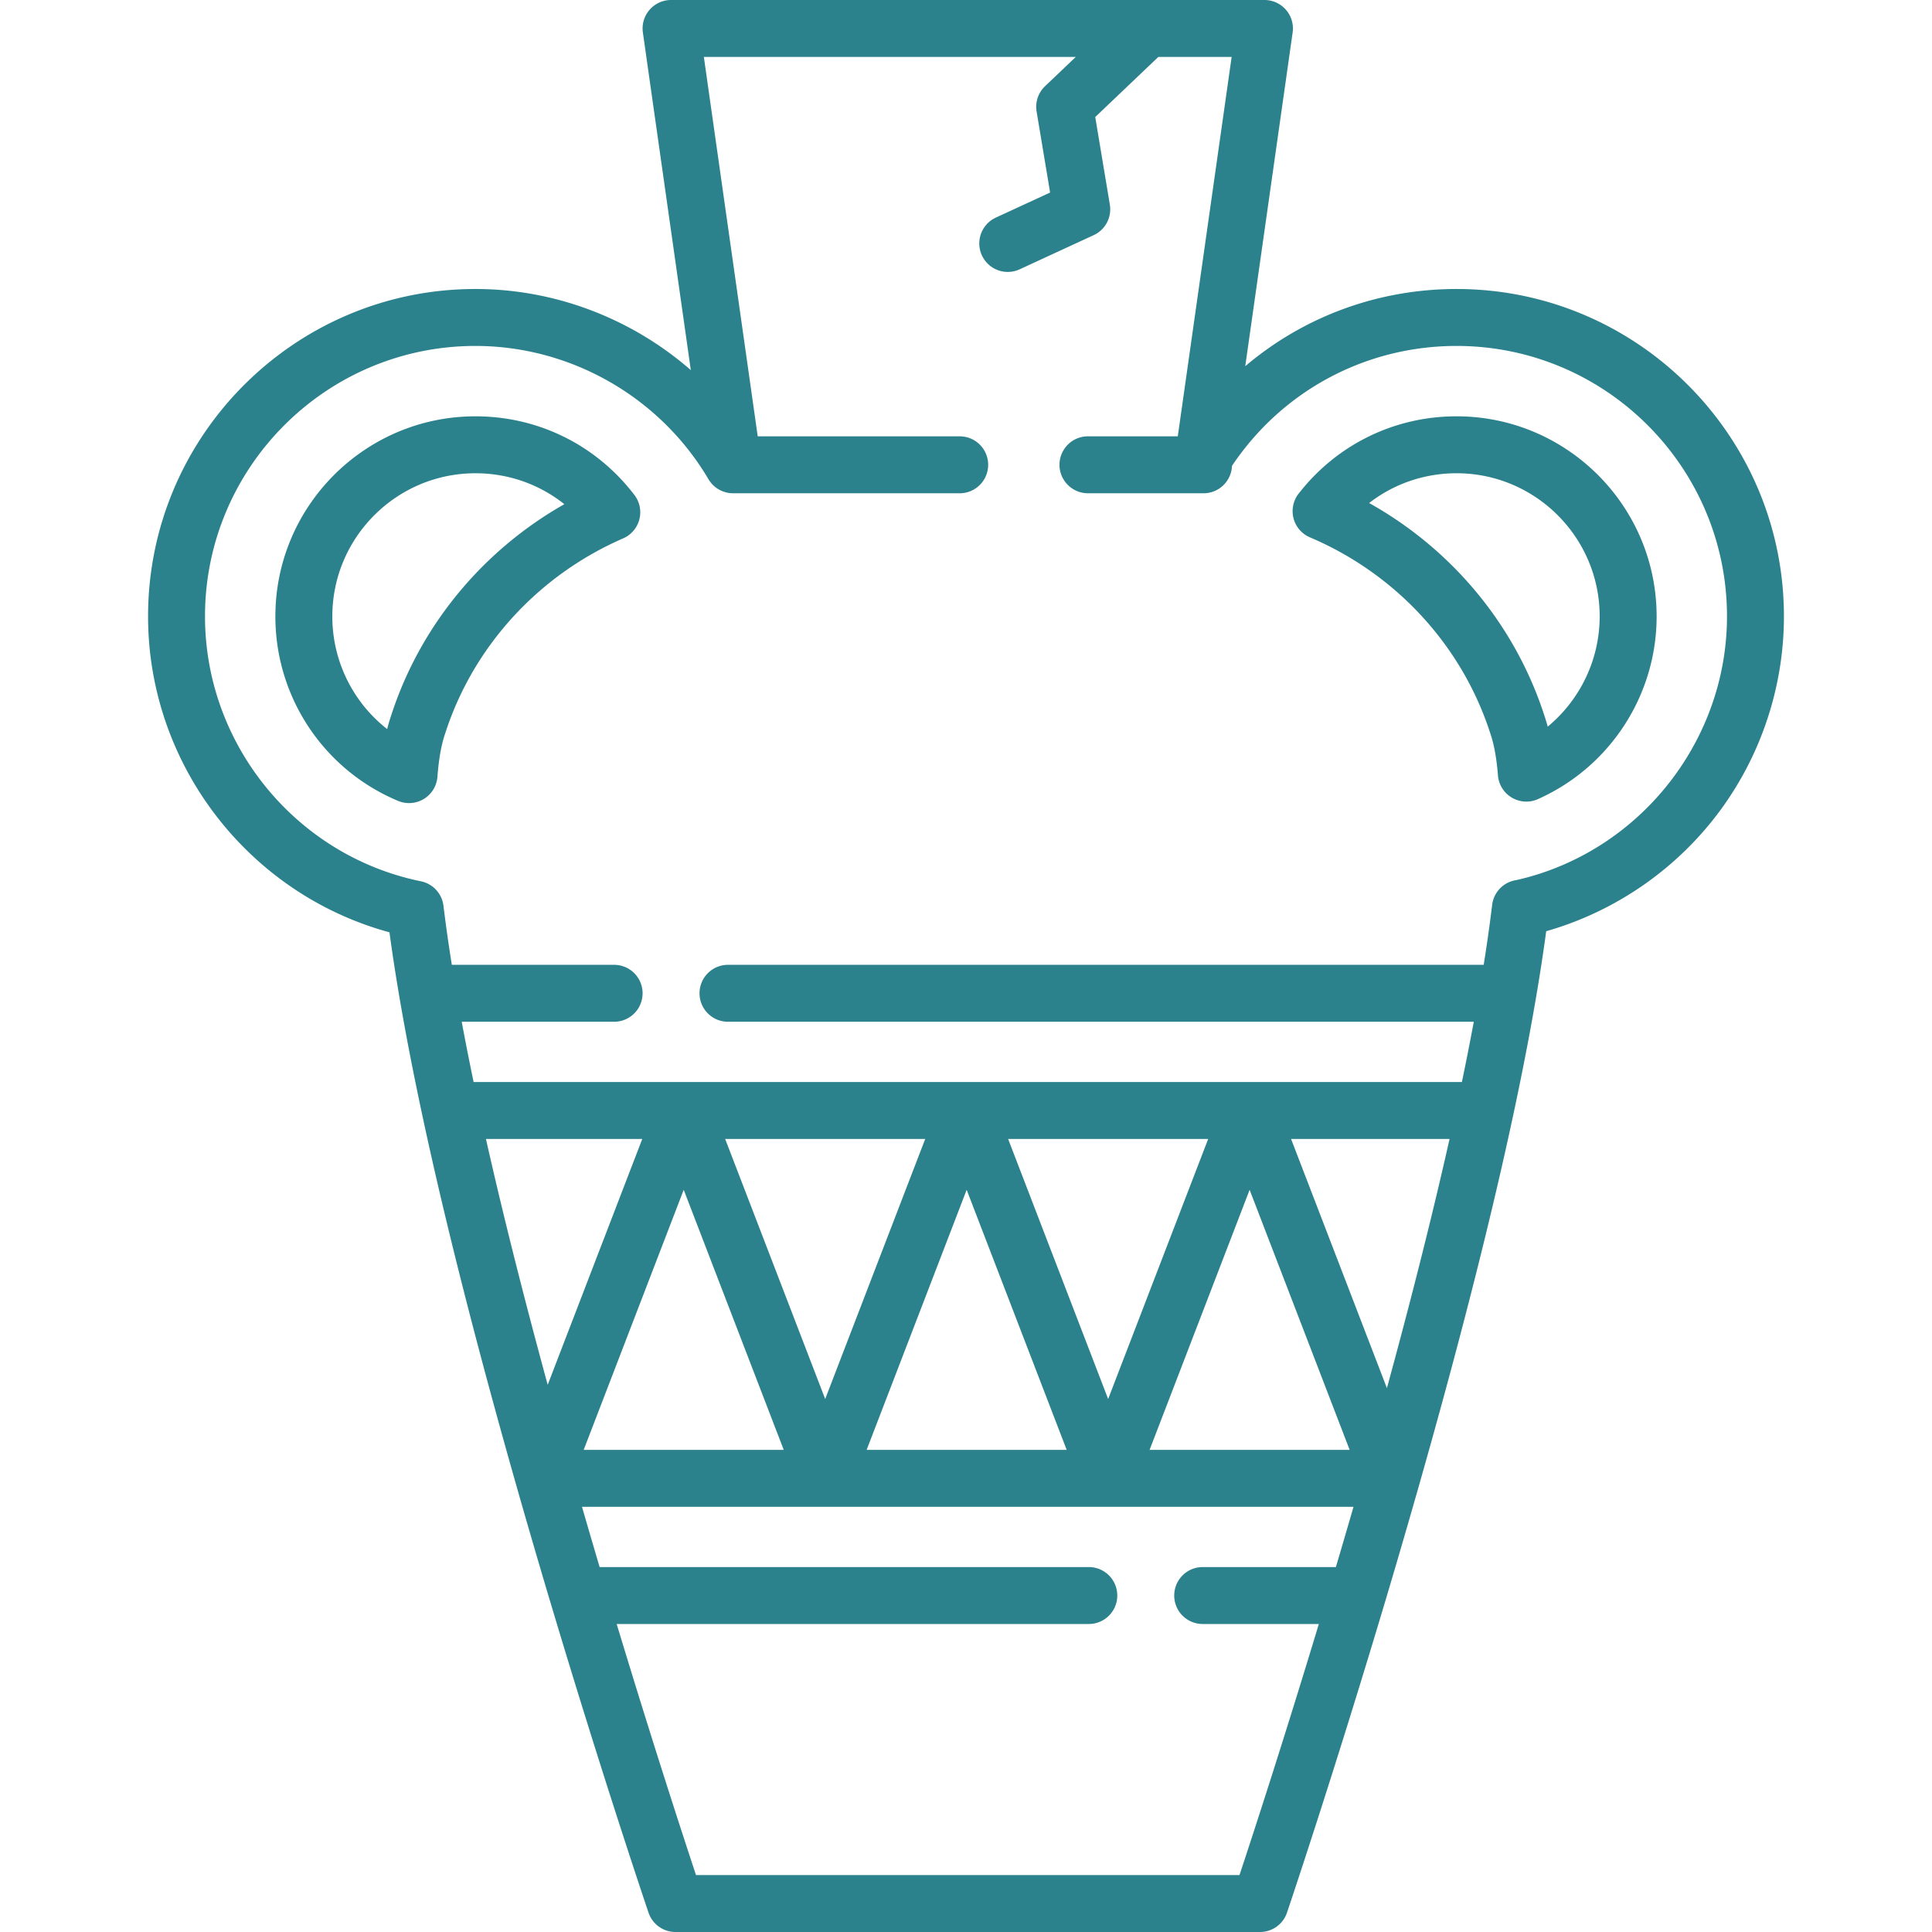 <svg xmlns="http://www.w3.org/2000/svg" xmlns:xlink="http://www.w3.org/1999/xlink" width="512" height="512" x="0" y="0" viewBox="0 0 512 512" style="enable-background:new 0 0 512 512" xml:space="preserve" class=""><g><path d="M386.006 76.588c-20.903 0-40.579 7.377-56.002 20.461l12.559-88.444A7.544 7.544 0 0 0 335.092 0H177.837a7.545 7.545 0 0 0-7.469 8.604l12.705 89.476c-15.622-13.618-35.889-21.493-57.078-21.493-47.837 0-86.754 38.918-86.754 86.754 0 39.203 26.593 73.577 63.972 83.73 12.642 93.707 66.333 252.947 68.654 259.803a7.544 7.544 0 0 0 7.146 5.125H333.92a7.542 7.542 0 0 0 7.145-5.125c.131-.386 11.983-35.463 25.843-81.876l.003-.008.178-.597c.323-1.081.647-2.17.971-3.263l.217-.732a2469.287 2469.287 0 0 0 7.722-26.56l.001-.001.013-.048c17.612-61.857 28.947-111.227 33.746-147.007 16.973-4.837 32.272-14.88 43.514-28.662 12.567-15.407 19.488-34.86 19.488-54.778-.001-47.836-38.919-86.754-86.755-86.754zM128.782 301.839h41.424l-25.06 65.153c-5.906-21.653-11.589-43.916-16.364-65.153zm164.888 68.918-26.508-68.92h53.018l-26.51 68.92zm37.492-55.448 26.508 68.92h-53.017l26.509-68.92zm-48.478 68.919h-53.017l26.508-68.92 26.509 68.92zm-64.001-13.471-26.508-68.92h53.017l-26.509 68.92zm-10.984 13.471h-53.017l26.508-68.921 26.509 68.921zm146.324 31.06h-35.299a7.544 7.544 0 1 0 0 15.088h30.782c-9.507 31.434-17.62 56.262-21.024 66.535H184.448c-3.405-10.275-11.517-35.103-21.024-66.535h125.124a7.544 7.544 0 1 0 0-15.088H158.907a2587.989 2587.989 0 0 1-4.673-15.973h204.463a2436.843 2436.843 0 0 1-4.674 15.973zm13.523-47.418-25.399-66.033h42.001c-4.838 21.527-10.61 44.106-16.602 66.033zm34.346-134.645a7.549 7.549 0 0 0-6.453 6.569 423.077 423.077 0 0 1-2.246 15.895H192.925a7.544 7.544 0 1 0 0 15.088h197.647a768.49 768.49 0 0 1-3.154 15.972H125.511a768.49 768.49 0 0 1-3.154-15.972h40.392a7.544 7.544 0 1 0 0-15.088h-43.01a425.373 425.373 0 0 1-2.218-15.655 7.542 7.542 0 0 0-5.976-6.482c-33.153-6.784-57.216-36.312-57.216-70.21 0-39.517 32.149-71.666 71.666-71.666 25.247 0 48.913 13.537 61.763 35.329.031.053.068.103.101.155.07.113.141.225.217.334.064.093.134.18.201.27.069.091.138.182.21.269.092.109.188.21.285.313.059.062.116.129.177.189a7.367 7.367 0 0 0 .536.483c.166.136.337.264.513.384.081.056.168.106.253.159.107.066.212.135.322.195.102.057.206.108.311.161.098.049.195.098.296.142a9.9 9.9 0 0 0 .336.14 10.039 10.039 0 0 0 .644.221c.117.034.234.062.353.091.103.024.204.05.308.07.176.034.354.059.532.081.05.006.099.016.149.021.241.024.485.036.728.037l.025.001h60.078a7.544 7.544 0 1 0 0-15.088h-53.528L186.529 15.088h98.564l-8.144 7.755a7.544 7.544 0 0 0-2.239 6.703l3.581 21.48-14.387 6.641a7.544 7.544 0 0 0-3.689 10.012 7.545 7.545 0 0 0 6.854 4.385 7.521 7.521 0 0 0 3.156-.696l19.614-9.053a7.545 7.545 0 0 0 4.281-8.089l-3.87-23.213 16.721-15.924h19.43L312.126 115.63h-23.809a7.544 7.544 0 1 0 0 15.088h30.639c4.071 0 7.379-3.226 7.53-7.26 13.365-19.94 35.459-31.781 59.52-31.781 39.517 0 71.666 32.149 71.666 71.666 0 33.261-23.425 62.555-55.78 69.882z" fill="#2B818C" opacity="1" data-original="#000000" class=""></path><path d="M168.126 131.177c-10.127-13.25-25.484-20.848-42.132-20.848-29.232 0-53.014 23.782-53.014 53.014a52.915 52.915 0 0 0 32.504 48.895 7.534 7.534 0 0 0 6.861-.523 7.544 7.544 0 0 0 3.583-5.875c.326-4.403.953-8.07 1.863-10.902.234-.732.476-1.455.722-2.17l.001-.003c7.673-22.291 24.667-40.547 46.624-50.087a7.542 7.542 0 0 0 4.295-5.022 7.536 7.536 0 0 0-1.307-6.479zm-63.877 56.677c-.28.813-.553 1.635-.82 2.466a44.32 44.32 0 0 0-.822 2.896 37.85 37.85 0 0 1-14.537-29.873c0-20.911 17.013-37.925 37.925-37.925 8.716 0 16.939 2.914 23.564 8.196-21.175 12.001-37.414 31.303-45.31 54.24zM386.006 110.328c-16.47 0-31.728 7.472-41.859 20.501a7.543 7.543 0 0 0 3.004 11.574c22.28 9.469 39.506 27.826 47.265 50.364.246.714.487 1.437.723 2.171.881 2.741 1.498 6.288 1.833 10.54a7.543 7.543 0 0 0 7.818 6.946 7.53 7.53 0 0 0 3.037-.768c18.96-8.573 31.195-27.506 31.195-48.313-.003-29.232-23.785-53.015-53.016-53.015zm24.152 82.243a43.392 43.392 0 0 0-.656-2.251c-.269-.833-.542-1.656-.821-2.466-7.974-23.161-24.403-42.566-45.846-54.543 6.56-5.09 14.639-7.894 23.17-7.894 20.913 0 37.925 17.014 37.925 37.925.001 11.461-5.189 22.128-13.772 29.229z" fill="#2B818C" opacity="1" data-original="#000000" class=""></path></g></svg>